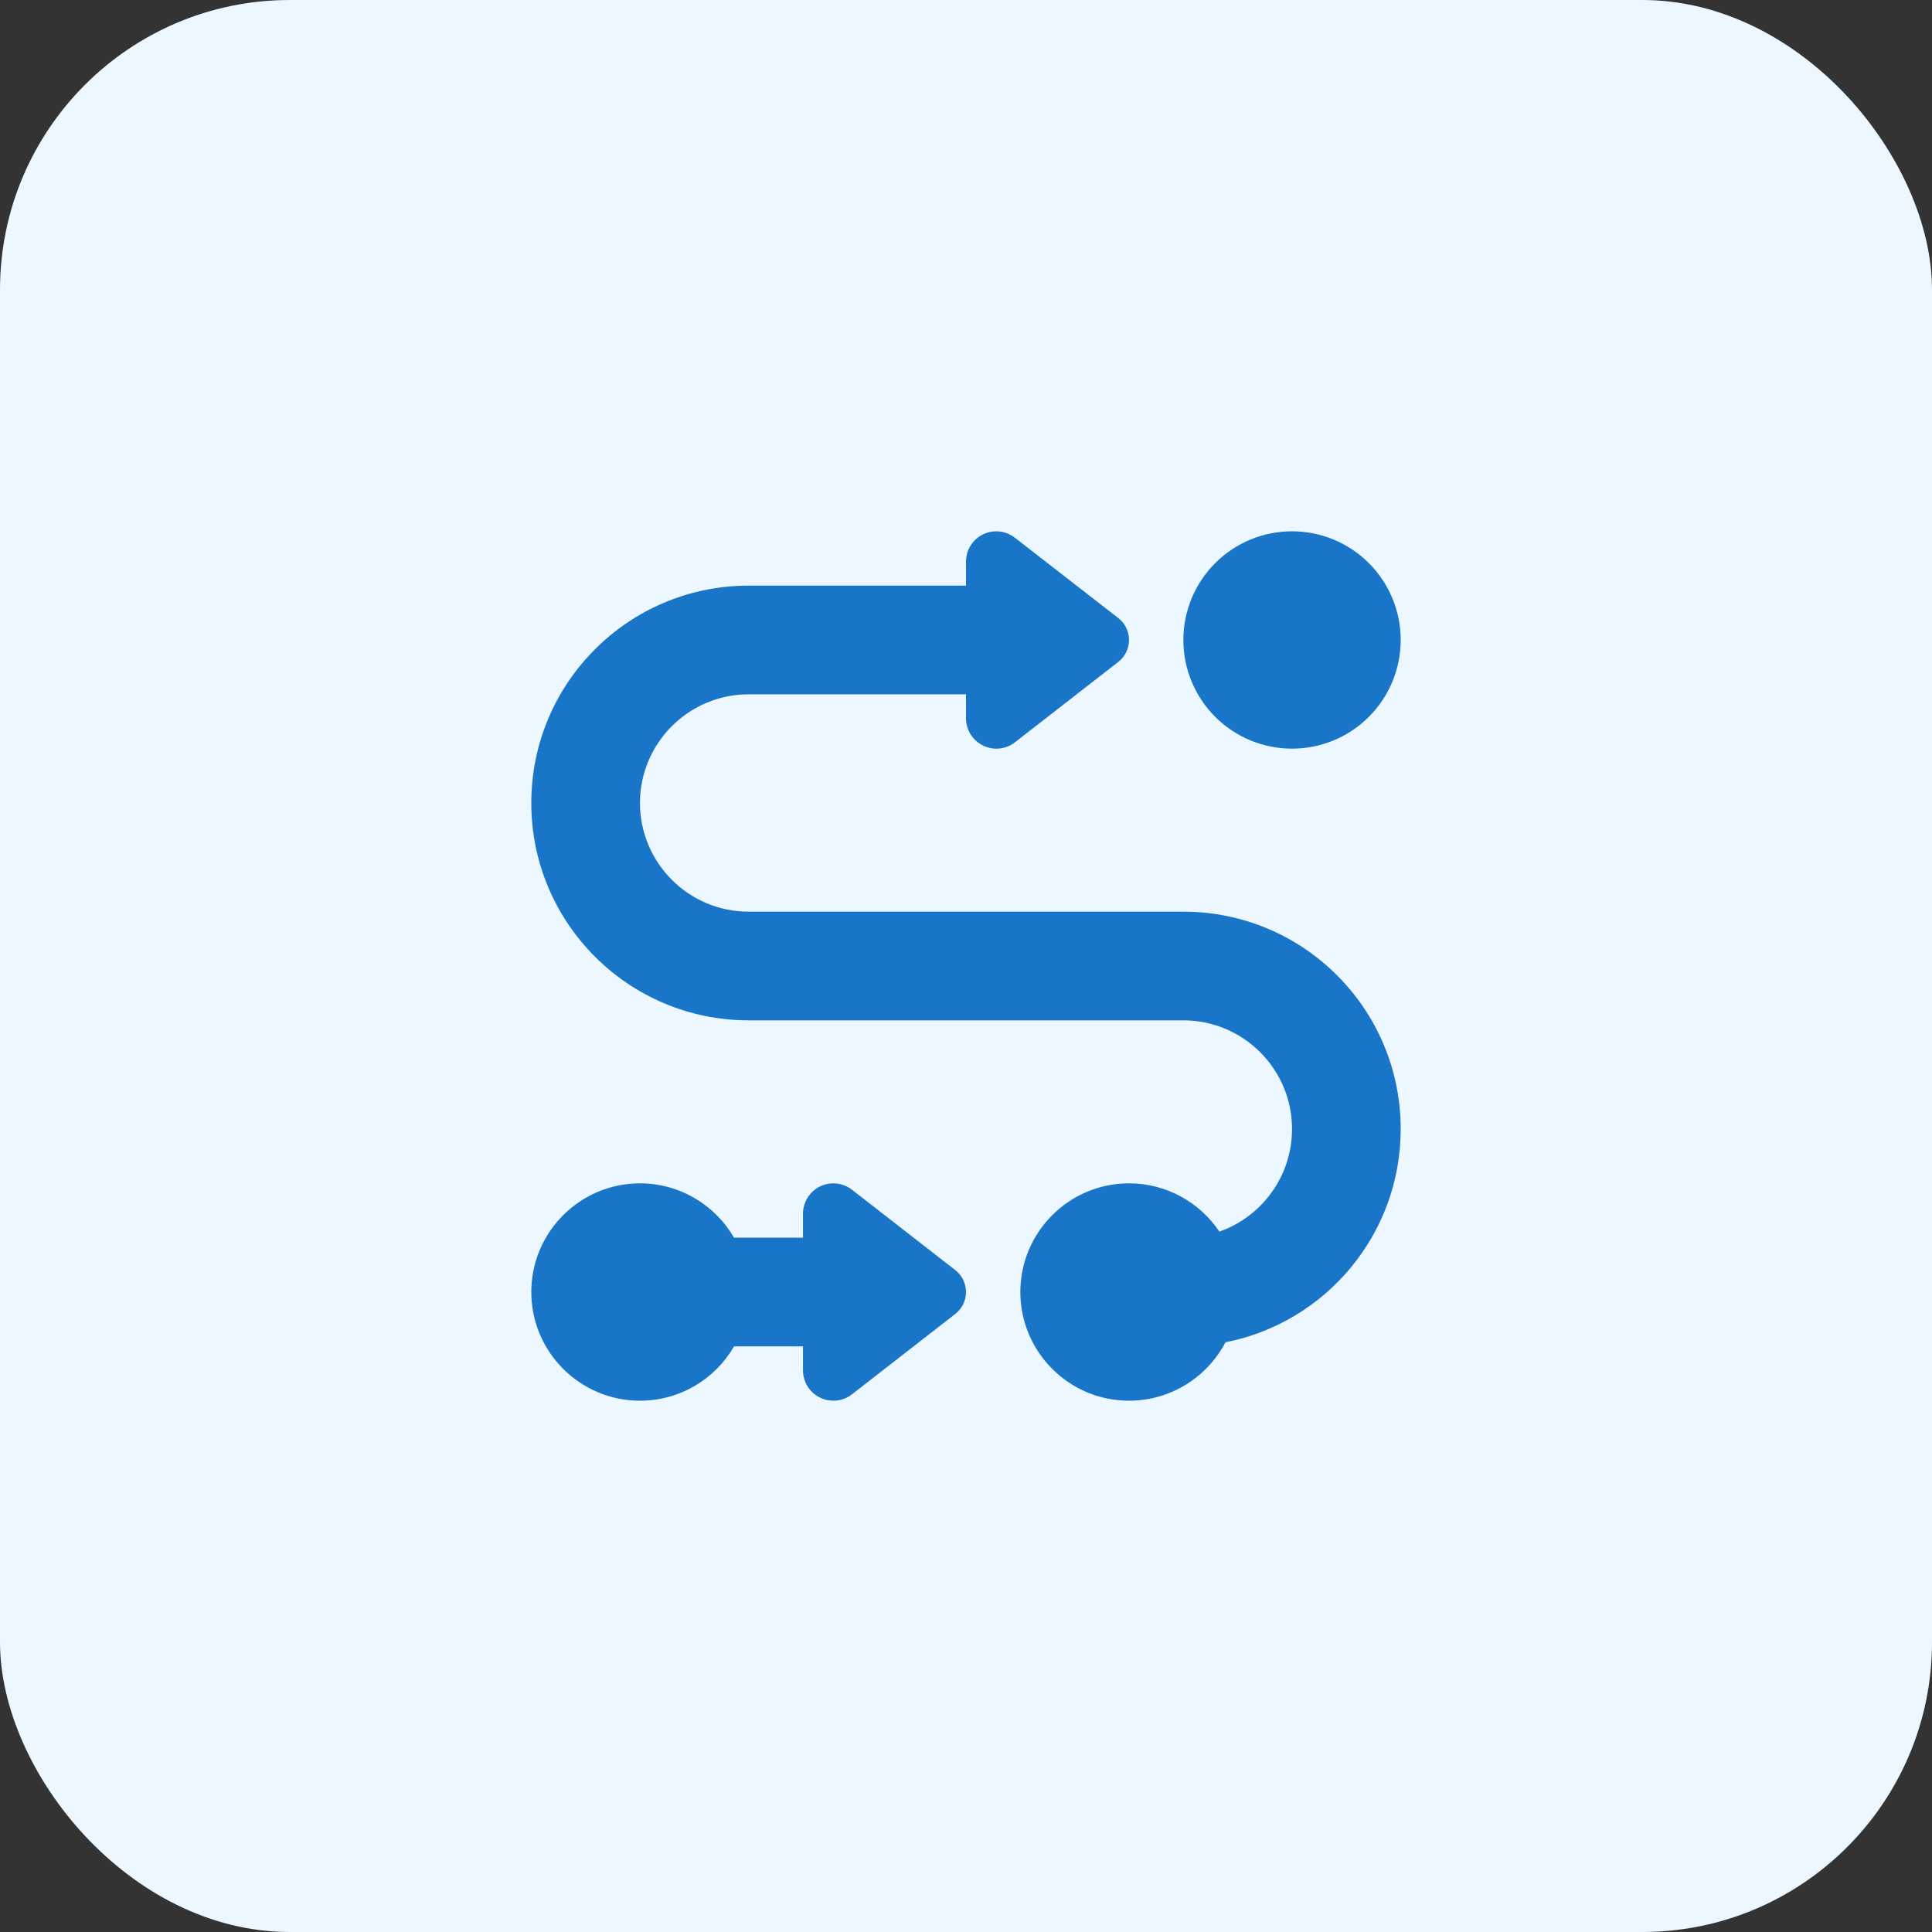 <svg width="80" height="80" viewBox="0 0 80 80" fill="none" xmlns="http://www.w3.org/2000/svg">
<rect x="0" y="0" width="80" height="80" fill="#333333" stroke="none"/>
<rect width="80" height="80" rx="12" fill="#ECF7FF"/>
<path d="M53.5 31C54.694 31 55.838 30.526 56.682 29.682C57.526 28.838 58 27.694 58 26.5C58 25.306 57.526 24.162 56.682 23.318C55.838 22.474 54.694 22 53.5 22C52.306 22 51.162 22.474 50.318 23.318C49.474 24.162 49 25.306 49 26.5C49 27.694 49.474 28.838 50.318 29.682C51.162 30.526 52.306 31 53.5 31ZM31 24.25C26.029 24.25 22 28.279 22 33.25C22 38.221 26.029 42.25 31 42.25H49C51.482 42.25 53.5 44.268 53.5 46.75C53.5 48.712 52.241 50.385 50.491 50.997C49.682 49.794 48.311 49 46.75 49C44.268 49 42.25 51.018 42.25 53.5C42.25 55.982 44.268 58 46.75 58C48.487 58 49.991 57.016 50.744 55.581C54.878 54.773 58 51.123 58 46.75C58 41.779 53.971 37.75 49 37.75H31C28.518 37.75 26.5 35.732 26.5 33.25C26.5 30.768 28.518 28.75 31 28.75H40V29.741C40 30.438 40.562 31 41.259 31C41.54 31 41.807 30.909 42.032 30.733L46.307 27.407C46.588 27.189 46.75 26.852 46.75 26.5C46.75 26.148 46.588 25.811 46.307 25.593L42.025 22.267C41.807 22.098 41.533 22 41.252 22C40.562 22 40 22.562 40 23.259V24.25H31ZM30.395 51.25C29.615 49.907 28.166 49 26.5 49C24.018 49 22 51.018 22 53.5C22 55.982 24.018 58 26.5 58C28.166 58 29.622 57.093 30.395 55.75H33.25V56.741C33.25 57.438 33.812 58 34.509 58C34.79 58 35.057 57.909 35.282 57.733L39.557 54.407C39.838 54.189 40 53.852 40 53.5C40 53.148 39.838 52.811 39.557 52.593L35.282 49.267C35.064 49.098 34.79 49 34.509 49C33.812 49 33.25 49.562 33.25 50.259V51.25H30.395Z" fill="#1875C7"/>
</svg>

